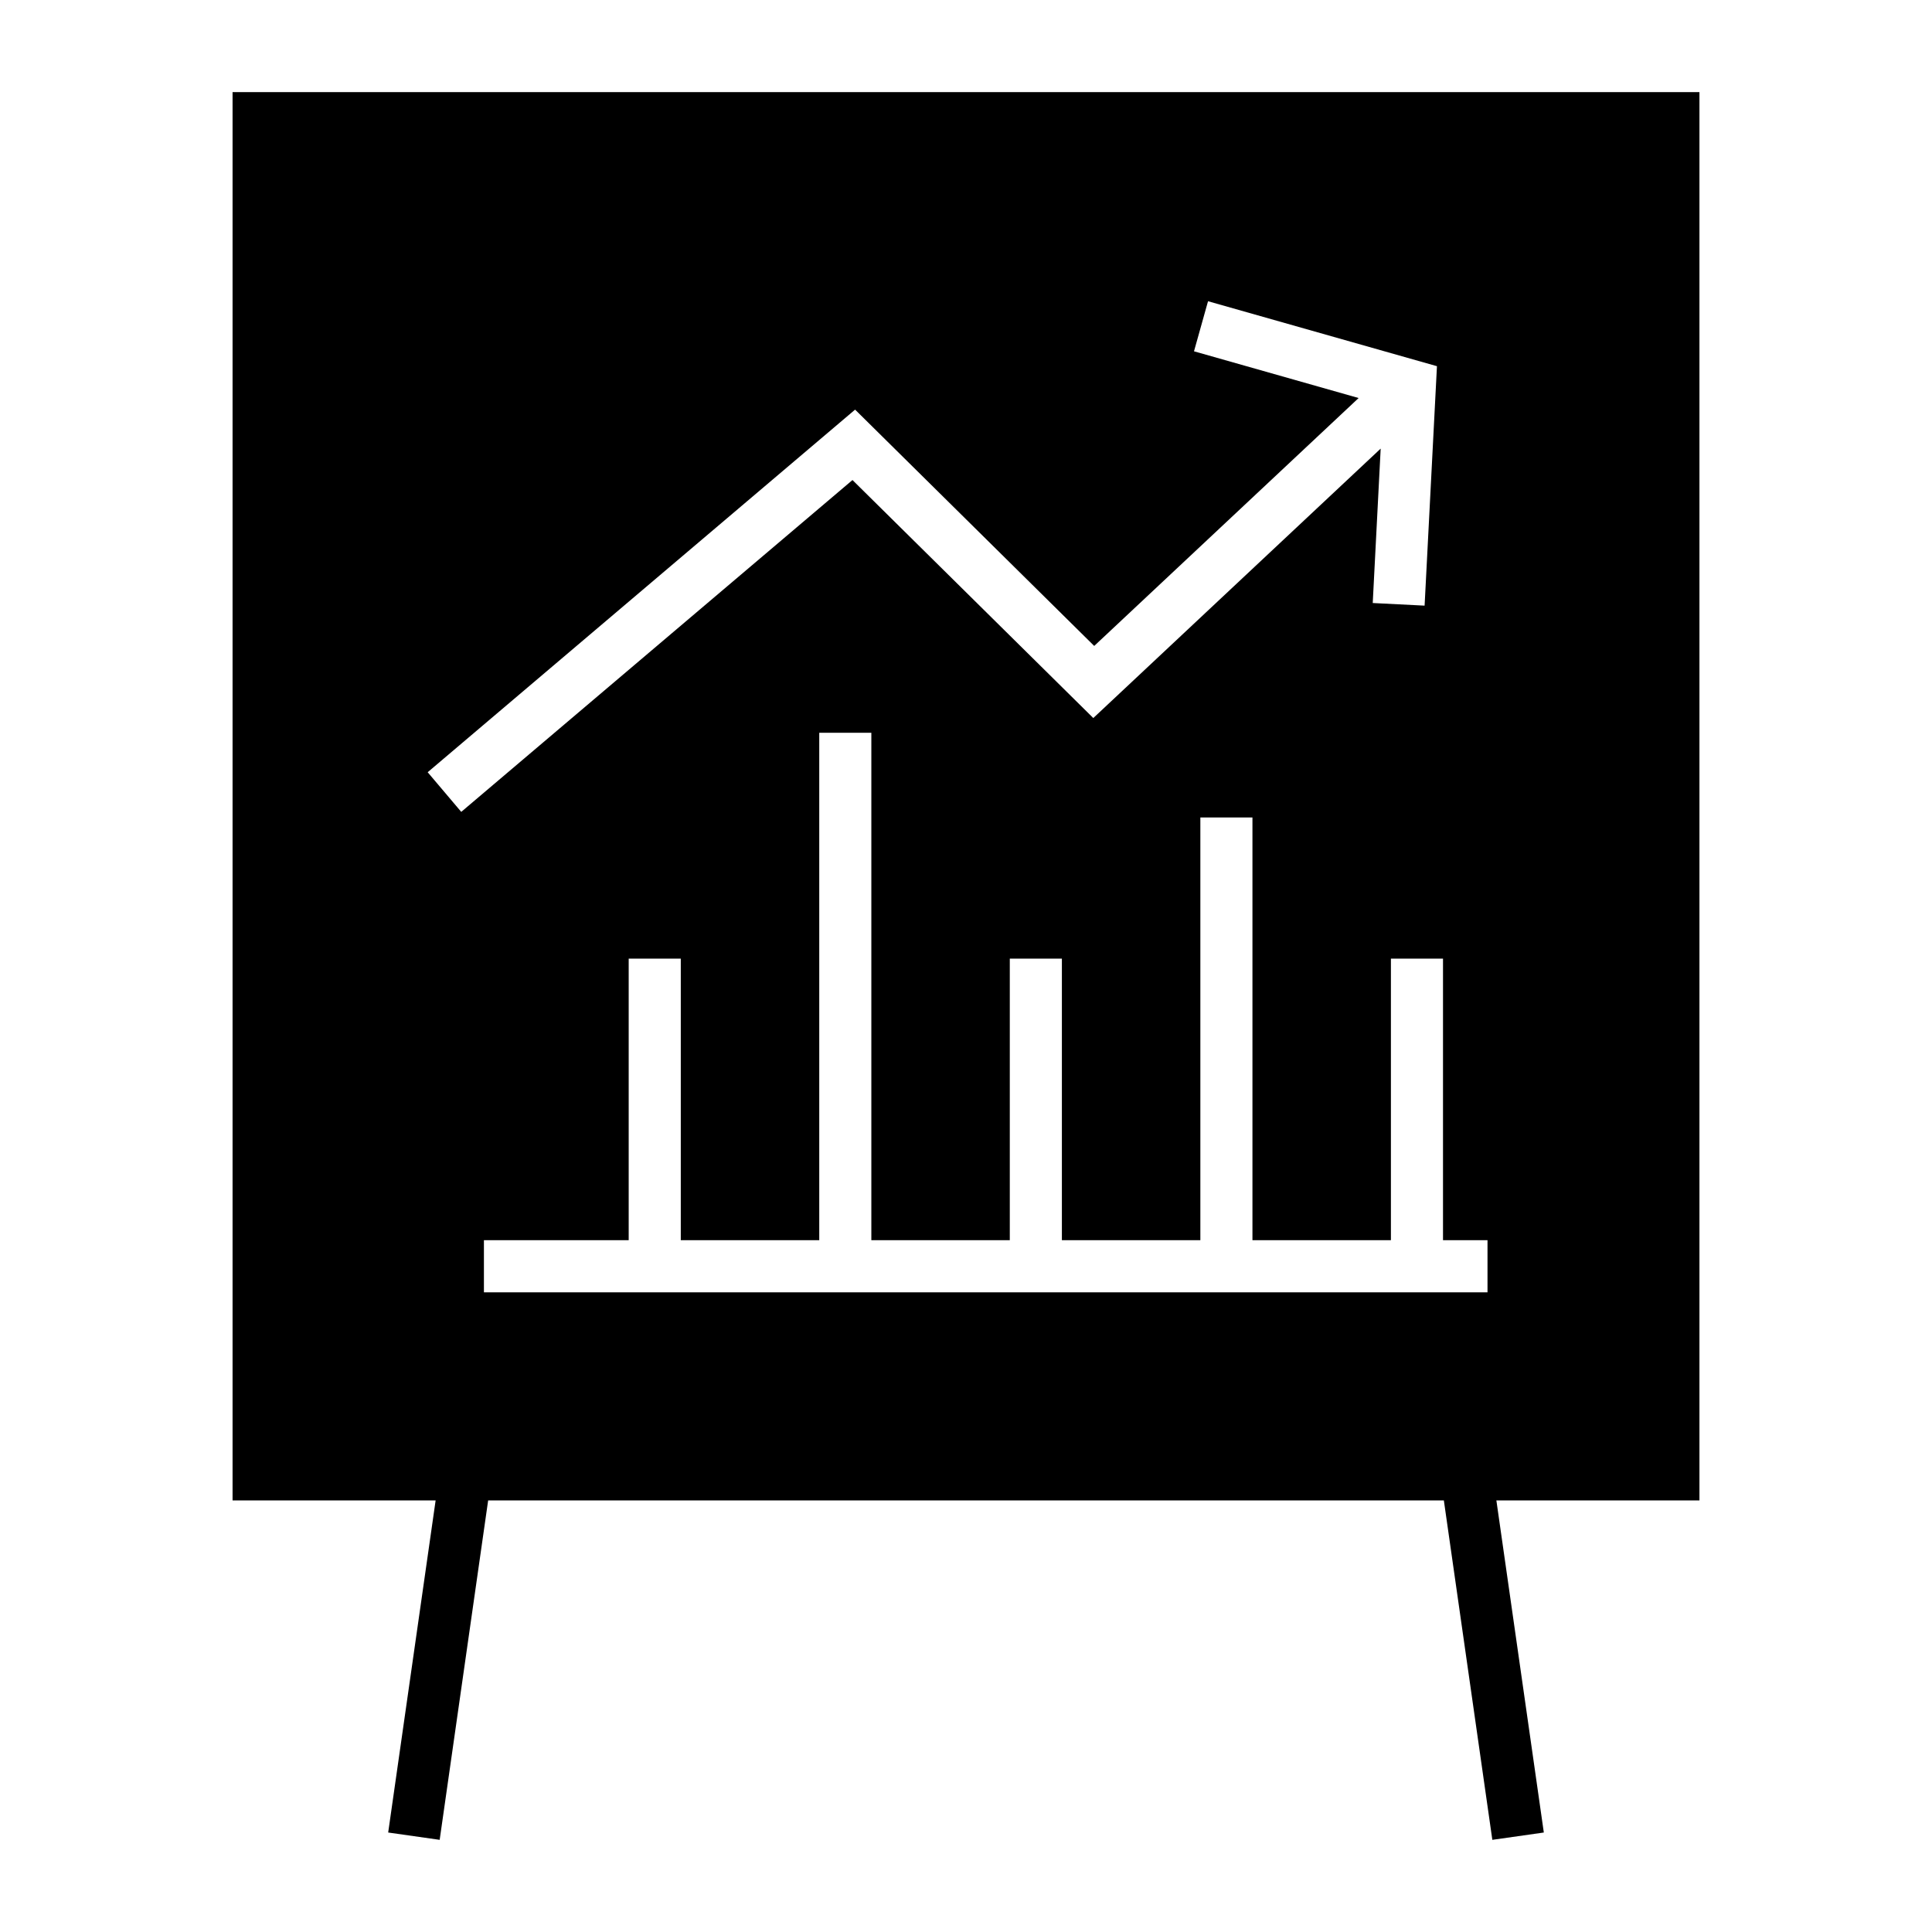<?xml version="1.0" encoding="UTF-8"?>
<!-- Uploaded to: SVG Repo, www.svgrepo.com, Generator: SVG Repo Mixer Tools -->
<svg fill="#000000" width="800px" height="800px" version="1.1" viewBox="144 144 512 512" xmlns="http://www.w3.org/2000/svg">
 <path d="m205.63 168.41h388.74v373.21h-53.816l12.574 88.016-13.645 1.941-12.848-89.953h-253.27l-12.848 89.953-13.645-1.941 12.574-88.016h-53.816v-373.21zm66.617 304.26h38.363v-74.625h13.805v74.625h36.695v-134.48h13.805v134.48h36.691v-74.625h13.805v74.625h36.695v-112.03h13.805v112.03h36.695v-74.625h13.805v74.625h11.793v13.805h-265.96v-13.805zm191.9-248.84 60.66 17.215-3.273 63.457-13.746-0.695 2.106-40.922-76.16 71.402-63.82-63.07-103.68 87.941-8.895-10.508 113.27-96.094 63.367 62.625 70.074-65.699-43.629-12.383 3.719-13.266z" fill-rule="evenodd"/>
</svg>